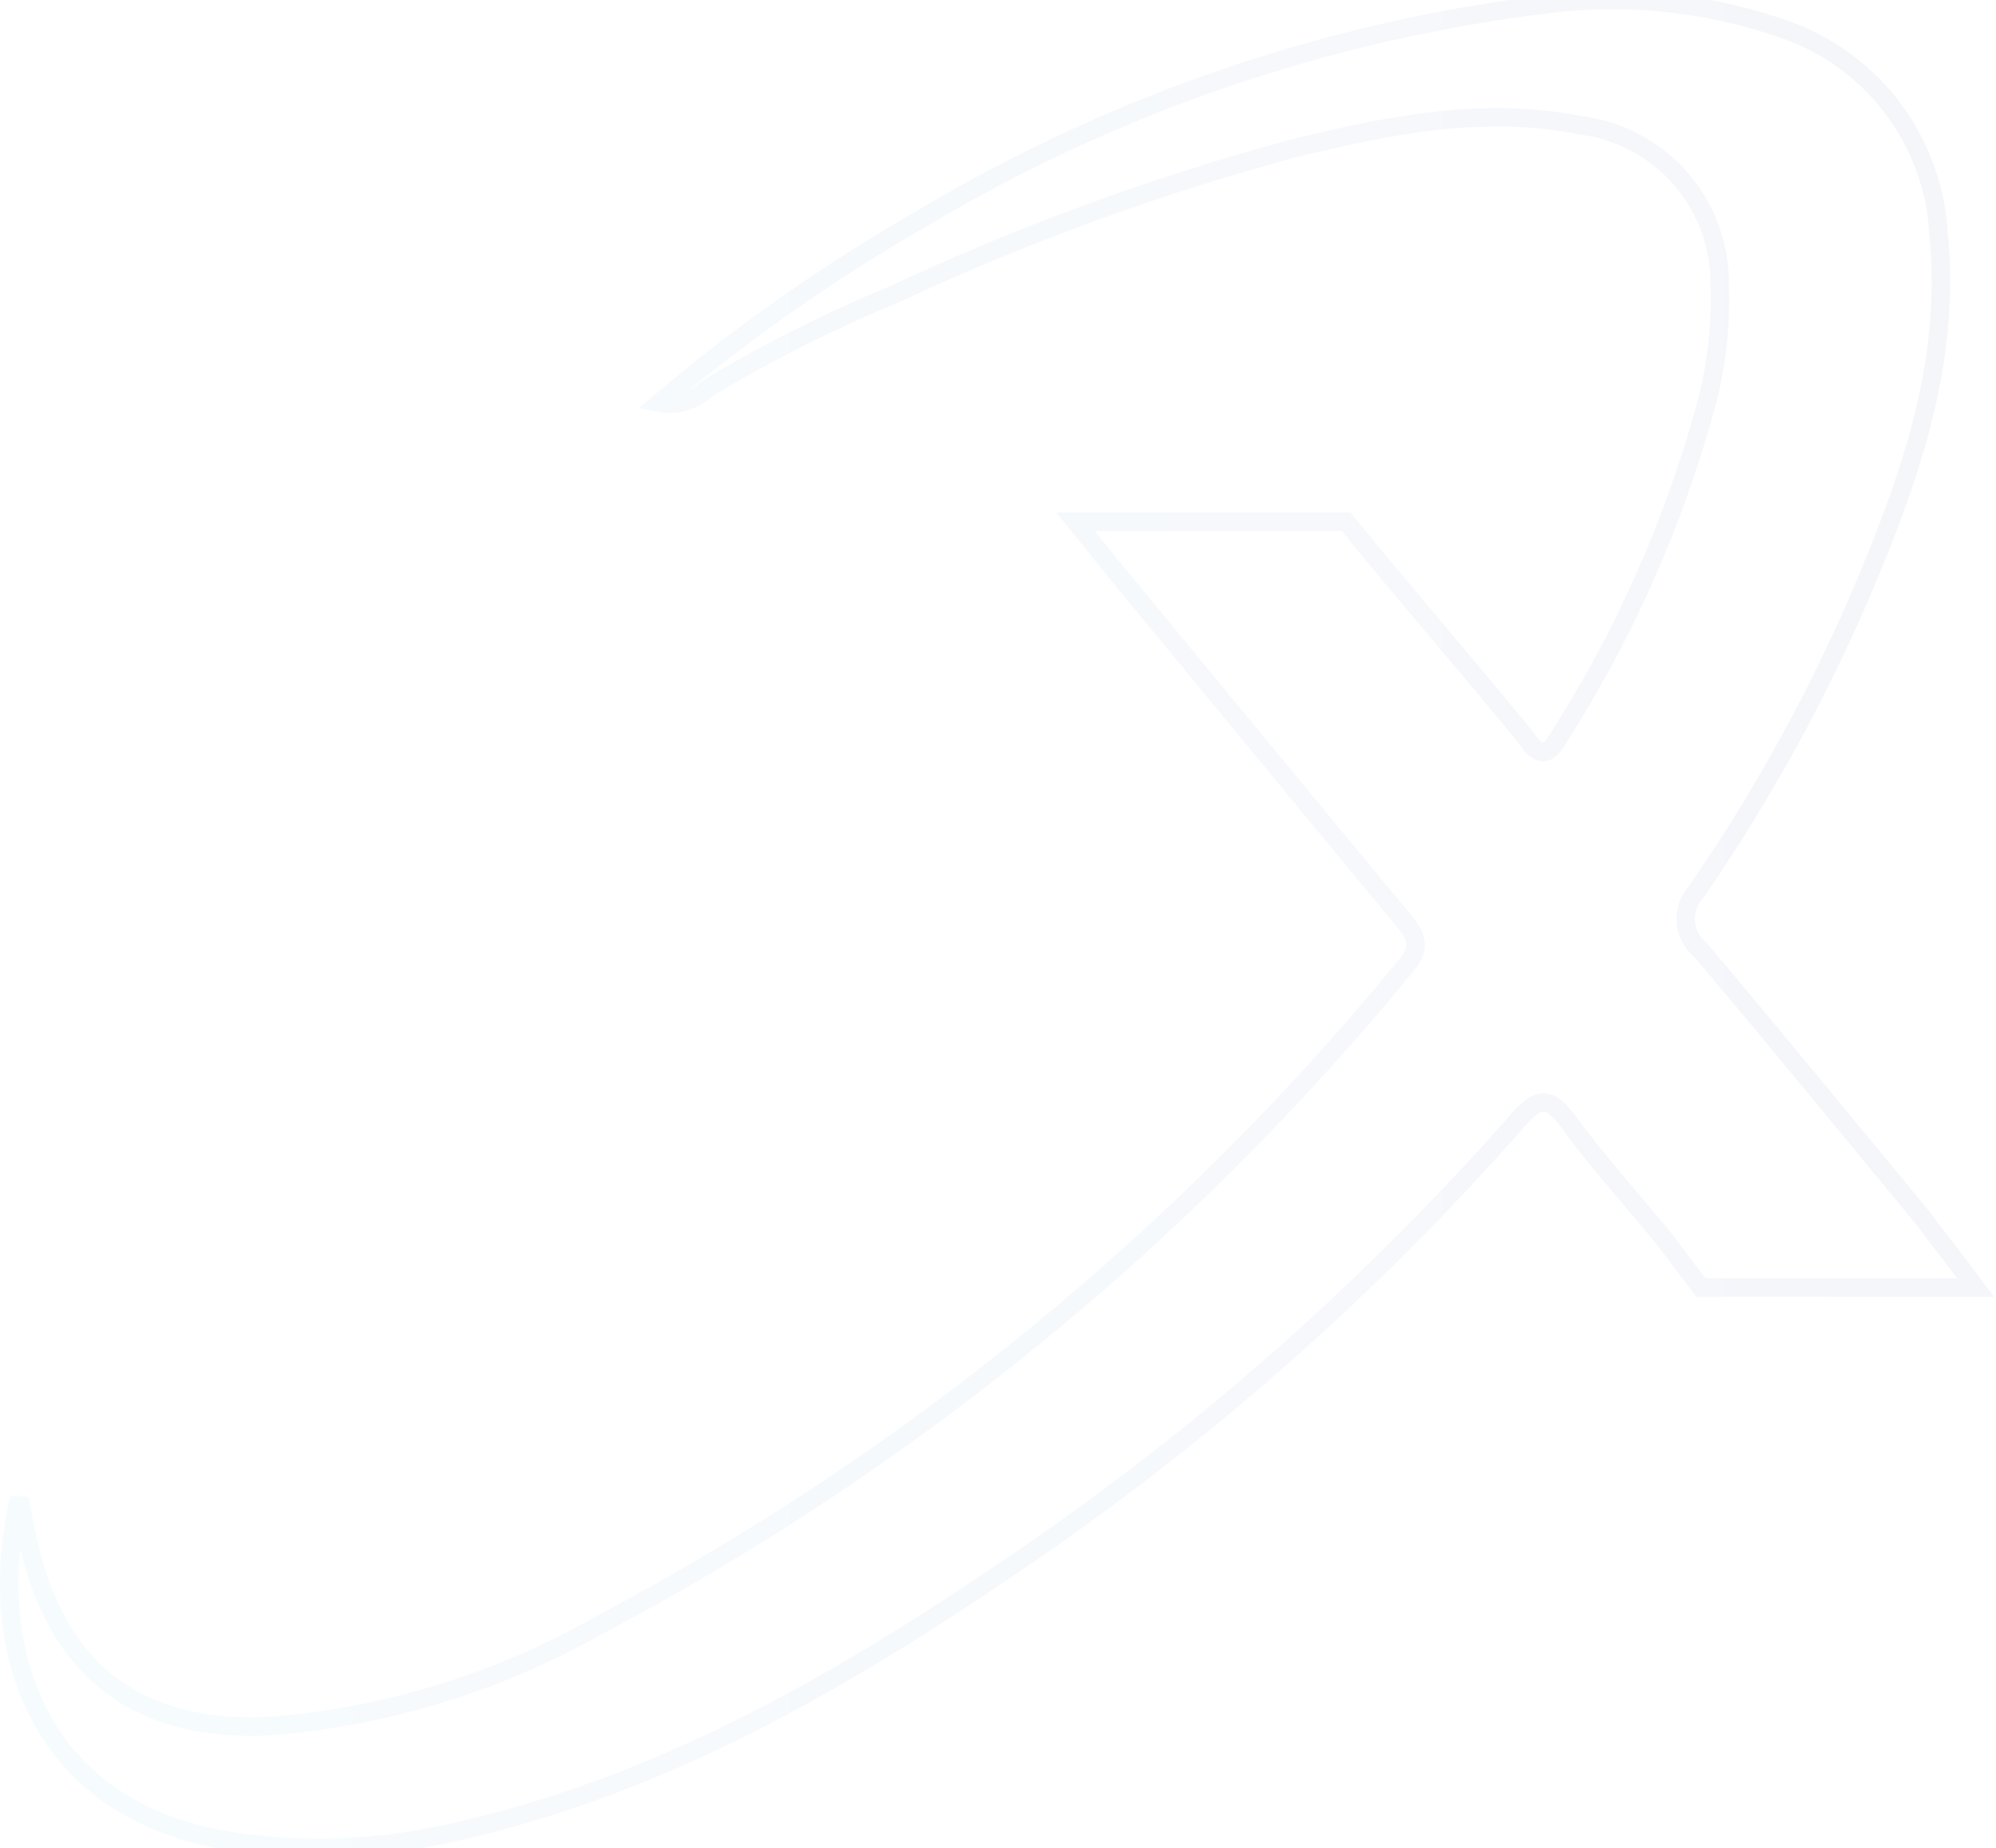 <svg width="216" height="200" viewBox="0 0 216 200" fill="none" xmlns="http://www.w3.org/2000/svg">
<g id="nexarce_icon_light" style="mix-blend-mode:luminosity" opacity="0.05">
<path d="M164.182 121.334C166.555 118.62 167.672 118.62 169.835 121.542C172.871 125.717 176.36 129.578 179.675 133.579C180.024 133.962 181.838 136.432 184.071 139.354H213.8C211.009 135.631 208.461 132.396 208.008 131.735C200.052 122.099 192.132 112.428 184.071 102.861C183.607 102.497 183.222 102.043 182.94 101.525C182.659 101.007 182.486 100.437 182.434 99.851C182.382 99.264 182.451 98.673 182.636 98.114C182.822 97.554 183.12 97.039 183.513 96.599C190.881 85.934 197.114 74.531 202.111 62.577C207.066 50.679 211.113 38.538 209.787 25.388C209.529 20.314 207.719 15.441 204.6 11.423C201.481 7.405 197.203 4.436 192.341 2.915C184.342 0.227 175.836 -0.617 167.462 0.445C143.587 3.368 120.589 11.236 99.945 23.544C89.826 29.34 80.26 36.048 71.368 43.582C72.275 43.762 73.212 43.72 74.099 43.459C74.987 43.199 75.797 42.728 76.462 42.087C82.988 38.164 89.799 34.733 96.839 31.824C110.815 25.291 125.34 19.994 140.246 15.995C150.365 13.526 160.554 11.473 171.056 13.56C175.273 14.1 179.142 16.175 181.918 19.385C184.694 22.596 186.181 26.716 186.095 30.954C186.248 35.378 185.731 39.8 184.56 44.069C181.056 56.836 175.633 68.999 168.474 80.145C167.044 82.51 165.962 81.049 164.985 79.657C159.332 72.7 151.307 63.446 145.654 56.454C144.259 56.454 145.654 56.454 143.805 56.454C135.117 56.454 126.359 56.454 116.379 56.454L120.462 61.533C130.93 74.231 141.397 86.963 151.865 99.591C153.331 101.365 153.819 102.548 152.11 104.566C128.08 133.886 98.424 158.131 64.877 175.881C53.898 182.115 41.674 185.857 29.077 186.839C14.911 187.465 6.246 180.879 3.082 167.08C2.698 165.479 2.419 163.81 2.105 162.175C-1.628 177.794 3.536 196.545 26.251 199.467C33.377 200.393 40.609 200.111 47.64 198.632C70.53 193.832 90.349 182.491 109.366 169.55C129.629 155.878 148.051 139.674 164.182 121.334Z" stroke="url(#paint0_linear_127_75)" stroke-width="2"/>
</g>
<defs>
<linearGradient id="paint0_linear_127_75" x1="0.989" y1="100.009" x2="221.721" y2="100.009" gradientUnits="userSpaceOnUse">
<stop stop-color="#41B0E4"/>
<stop offset="0.5" stop-color="#477FC1"/>
<stop offset="0.62" stop-color="#3F6CB5"/>
<stop offset="0.87" stop-color="#2E469D"/>
<stop offset="1" stop-color="#283894"/>
</linearGradient>
</defs>
</svg>
